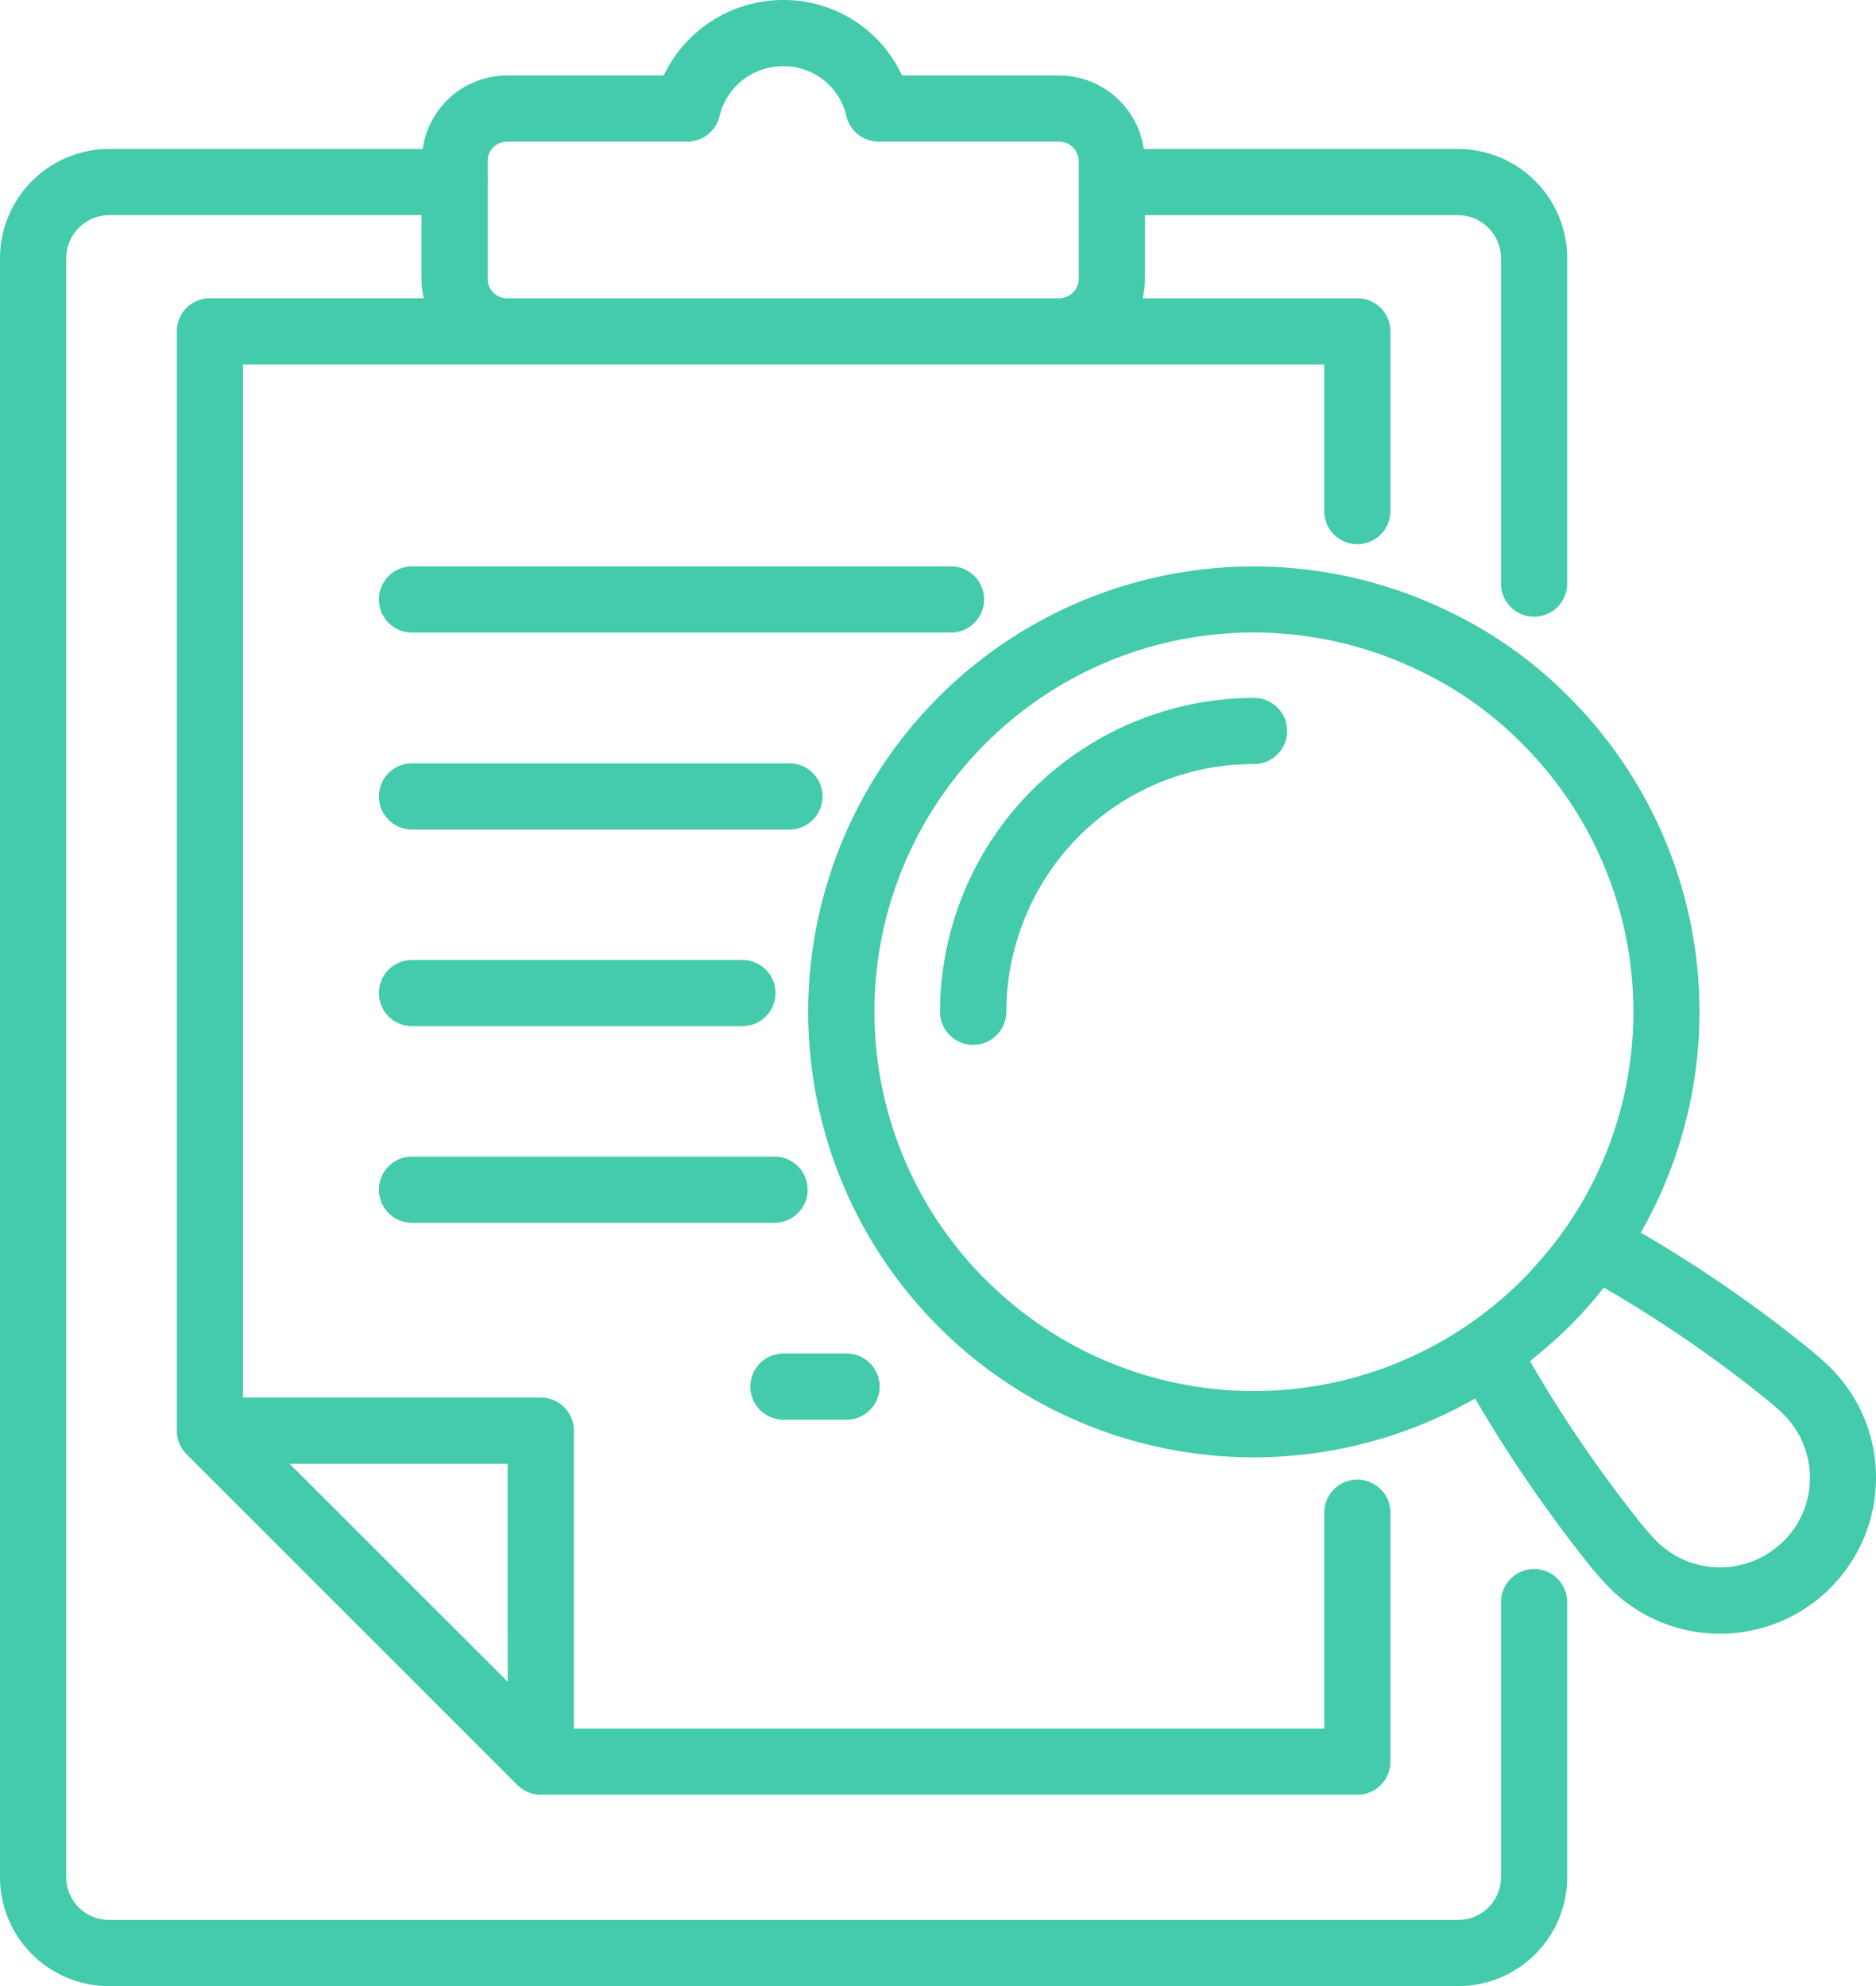 <svg xmlns="http://www.w3.org/2000/svg" width="75.553" height="80" viewBox="0 0 75.553 80">
  <g id="_003-search" data-name="003-search" transform="translate(-3.67 -2)">
    <path id="Tracciato_72" data-name="Tracciato 72" d="M3.67,77.613A4.392,4.392,0,0,0,8.057,82H62.4a4.392,4.392,0,0,0,4.387-4.387V66.533a1.333,1.333,0,0,0-2.667,0v11.08a1.722,1.722,0,0,1-1.72,1.72H8.057a1.722,1.722,0,0,1-1.72-1.72v-65.2a1.736,1.736,0,0,1,1.72-1.747H20.643v2.577a3.4,3.4,0,0,0,.095.769H12.123a1.333,1.333,0,0,0-1.333,1.333V59.593a1.309,1.309,0,0,0,.1.543,1.334,1.334,0,0,0,.289.435L24.506,73.9a1.35,1.35,0,0,0,.944.392H58.335a1.333,1.333,0,0,0,1.333-1.333V62.933a1.333,1.333,0,0,0-2.667,0v8.693H26.783v-12a1.333,1.333,0,0,0-1.333-1.333H13.457V16.68H57v5.907a1.333,1.333,0,1,0,2.667,0v-7.24a1.333,1.333,0,0,0-1.333-1.333H49.687a3.4,3.4,0,0,0,.095-.769V10.667H62.4a1.736,1.736,0,0,1,1.72,1.747V25.507a1.333,1.333,0,1,0,2.667,0V12.413A4.405,4.405,0,0,0,62.4,8H49.733a3.453,3.453,0,0,0-3.408-2.961H40A5.251,5.251,0,0,0,35.2,2a5.331,5.331,0,0,0-4.8,3.039H24.082A3.441,3.441,0,0,0,20.693,8H8.057A4.405,4.405,0,0,0,3.67,12.413Zm20.447-7.872L15.335,60.96h8.781ZM24.083,7.705h7.268a1.335,1.335,0,0,0,1.3-1.037,2.616,2.616,0,0,1,2.552-2,2.584,2.584,0,0,1,2.552,2,1.335,1.335,0,0,0,1.3,1.037h7.268a.793.793,0,0,1,.792.792v4.747a.791.791,0,0,1-.781.769H24.073a.772.772,0,0,1-.763-.769V9.4c0-.023.013-.041.013-.064s-.012-.041-.013-.064V8.5a.774.774,0,0,1,.772-.792Z" fill="#44cbab"/>
    <path id="Tracciato_73" data-name="Tracciato 73" d="M32.981,26.393a1.333,1.333,0,0,0-1.333-1.333h-15.2a1.333,1.333,0,0,0,0,2.667h15.2A1.333,1.333,0,0,0,32.981,26.393Z" transform="translate(3.815 7.687)" fill="#44cbab"/>
    <path id="Tracciato_74" data-name="Tracciato 74" d="M16.448,33.667H29.754a1.333,1.333,0,1,0,0-2.667H16.448a1.333,1.333,0,1,0,0,2.667Z" transform="translate(3.815 9.667)" fill="#44cbab"/>
    <path id="Tracciato_75" data-name="Tracciato 75" d="M44.708,23.083A12.67,12.67,0,0,0,32.064,35.72a1.333,1.333,0,0,0,1.327,1.339H33.4a1.334,1.334,0,0,0,1.333-1.328,10.038,10.038,0,0,1,.705-3.673,9.915,9.915,0,0,1,9.271-6.308,1.333,1.333,0,1,0,0-2.667Z" transform="translate(9.465 7.028)" fill="#44cbab"/>
    <path id="Tracciato_76" data-name="Tracciato 76" d="M71.086,55.839a6.246,6.246,0,0,0-1.844-4.459c-.191-.191-.469-.441-.795-.709a53.372,53.372,0,0,0-6.835-4.724,17.916,17.916,0,0,0-2.889-21.571,17.27,17.27,0,0,0-4.665-3.363,17.943,17.943,0,1,0,.88,31.616,56.256,56.256,0,0,0,4.368,6.413,13.859,13.859,0,0,0,1.052,1.223,6.285,6.285,0,0,0,10.728-4.424Zm-35.847-7.98A15.269,15.269,0,0,1,52.872,23.4a14.654,14.654,0,0,1,3.963,2.857,15.253,15.253,0,0,1,1.811,19.416,14.706,14.706,0,0,1-1.184,1.5c-.161.18-.319.369-.485.537l-.143.144a15.419,15.419,0,0,1-2.171,1.8,15.256,15.256,0,0,1-19.423-1.8Zm32.12,10.516s0,0,0,0a3.622,3.622,0,0,1-5.113,0,11.7,11.7,0,0,1-.849-.993,53.357,53.357,0,0,1-4.244-6.252c.049-.039.093-.088.143-.128a18.349,18.349,0,0,0,1.463-1.3l.117-.117a15.8,15.8,0,0,0,1.152-1.305c.033-.041.069-.073.1-.115a51.407,51.407,0,0,1,6.612,4.552c.259.213.472.4.619.549a3.6,3.6,0,0,1,1.063,2.569,3.557,3.557,0,0,1-1.06,2.541Z" transform="translate(8.138 5.702)" fill="#44cbab"/>
    <path id="Tracciato_77" data-name="Tracciato 77" d="M39.488,20.443a1.333,1.333,0,0,0-1.333-1.333H16.448a1.333,1.333,0,1,0,0,2.667H38.154a1.333,1.333,0,0,0,1.333-1.333Z" transform="translate(3.815 5.703)" fill="#44cbab"/>
    <path id="Tracciato_78" data-name="Tracciato 78" d="M31.048,36.94h-14.6a1.333,1.333,0,1,0,0,2.667h14.6a1.333,1.333,0,1,0,0-2.667Z" transform="translate(3.815 11.647)" fill="#44cbab"/>
    <path id="Tracciato_79" data-name="Tracciato 79" d="M26.335,44.222a1.333,1.333,0,0,0,1.333,1.333h2.54a1.333,1.333,0,0,0,0-2.667h-2.54A1.333,1.333,0,0,0,26.335,44.222Z" transform="translate(7.555 13.63)" fill="#44cbab"/>
  </g>
</svg>
